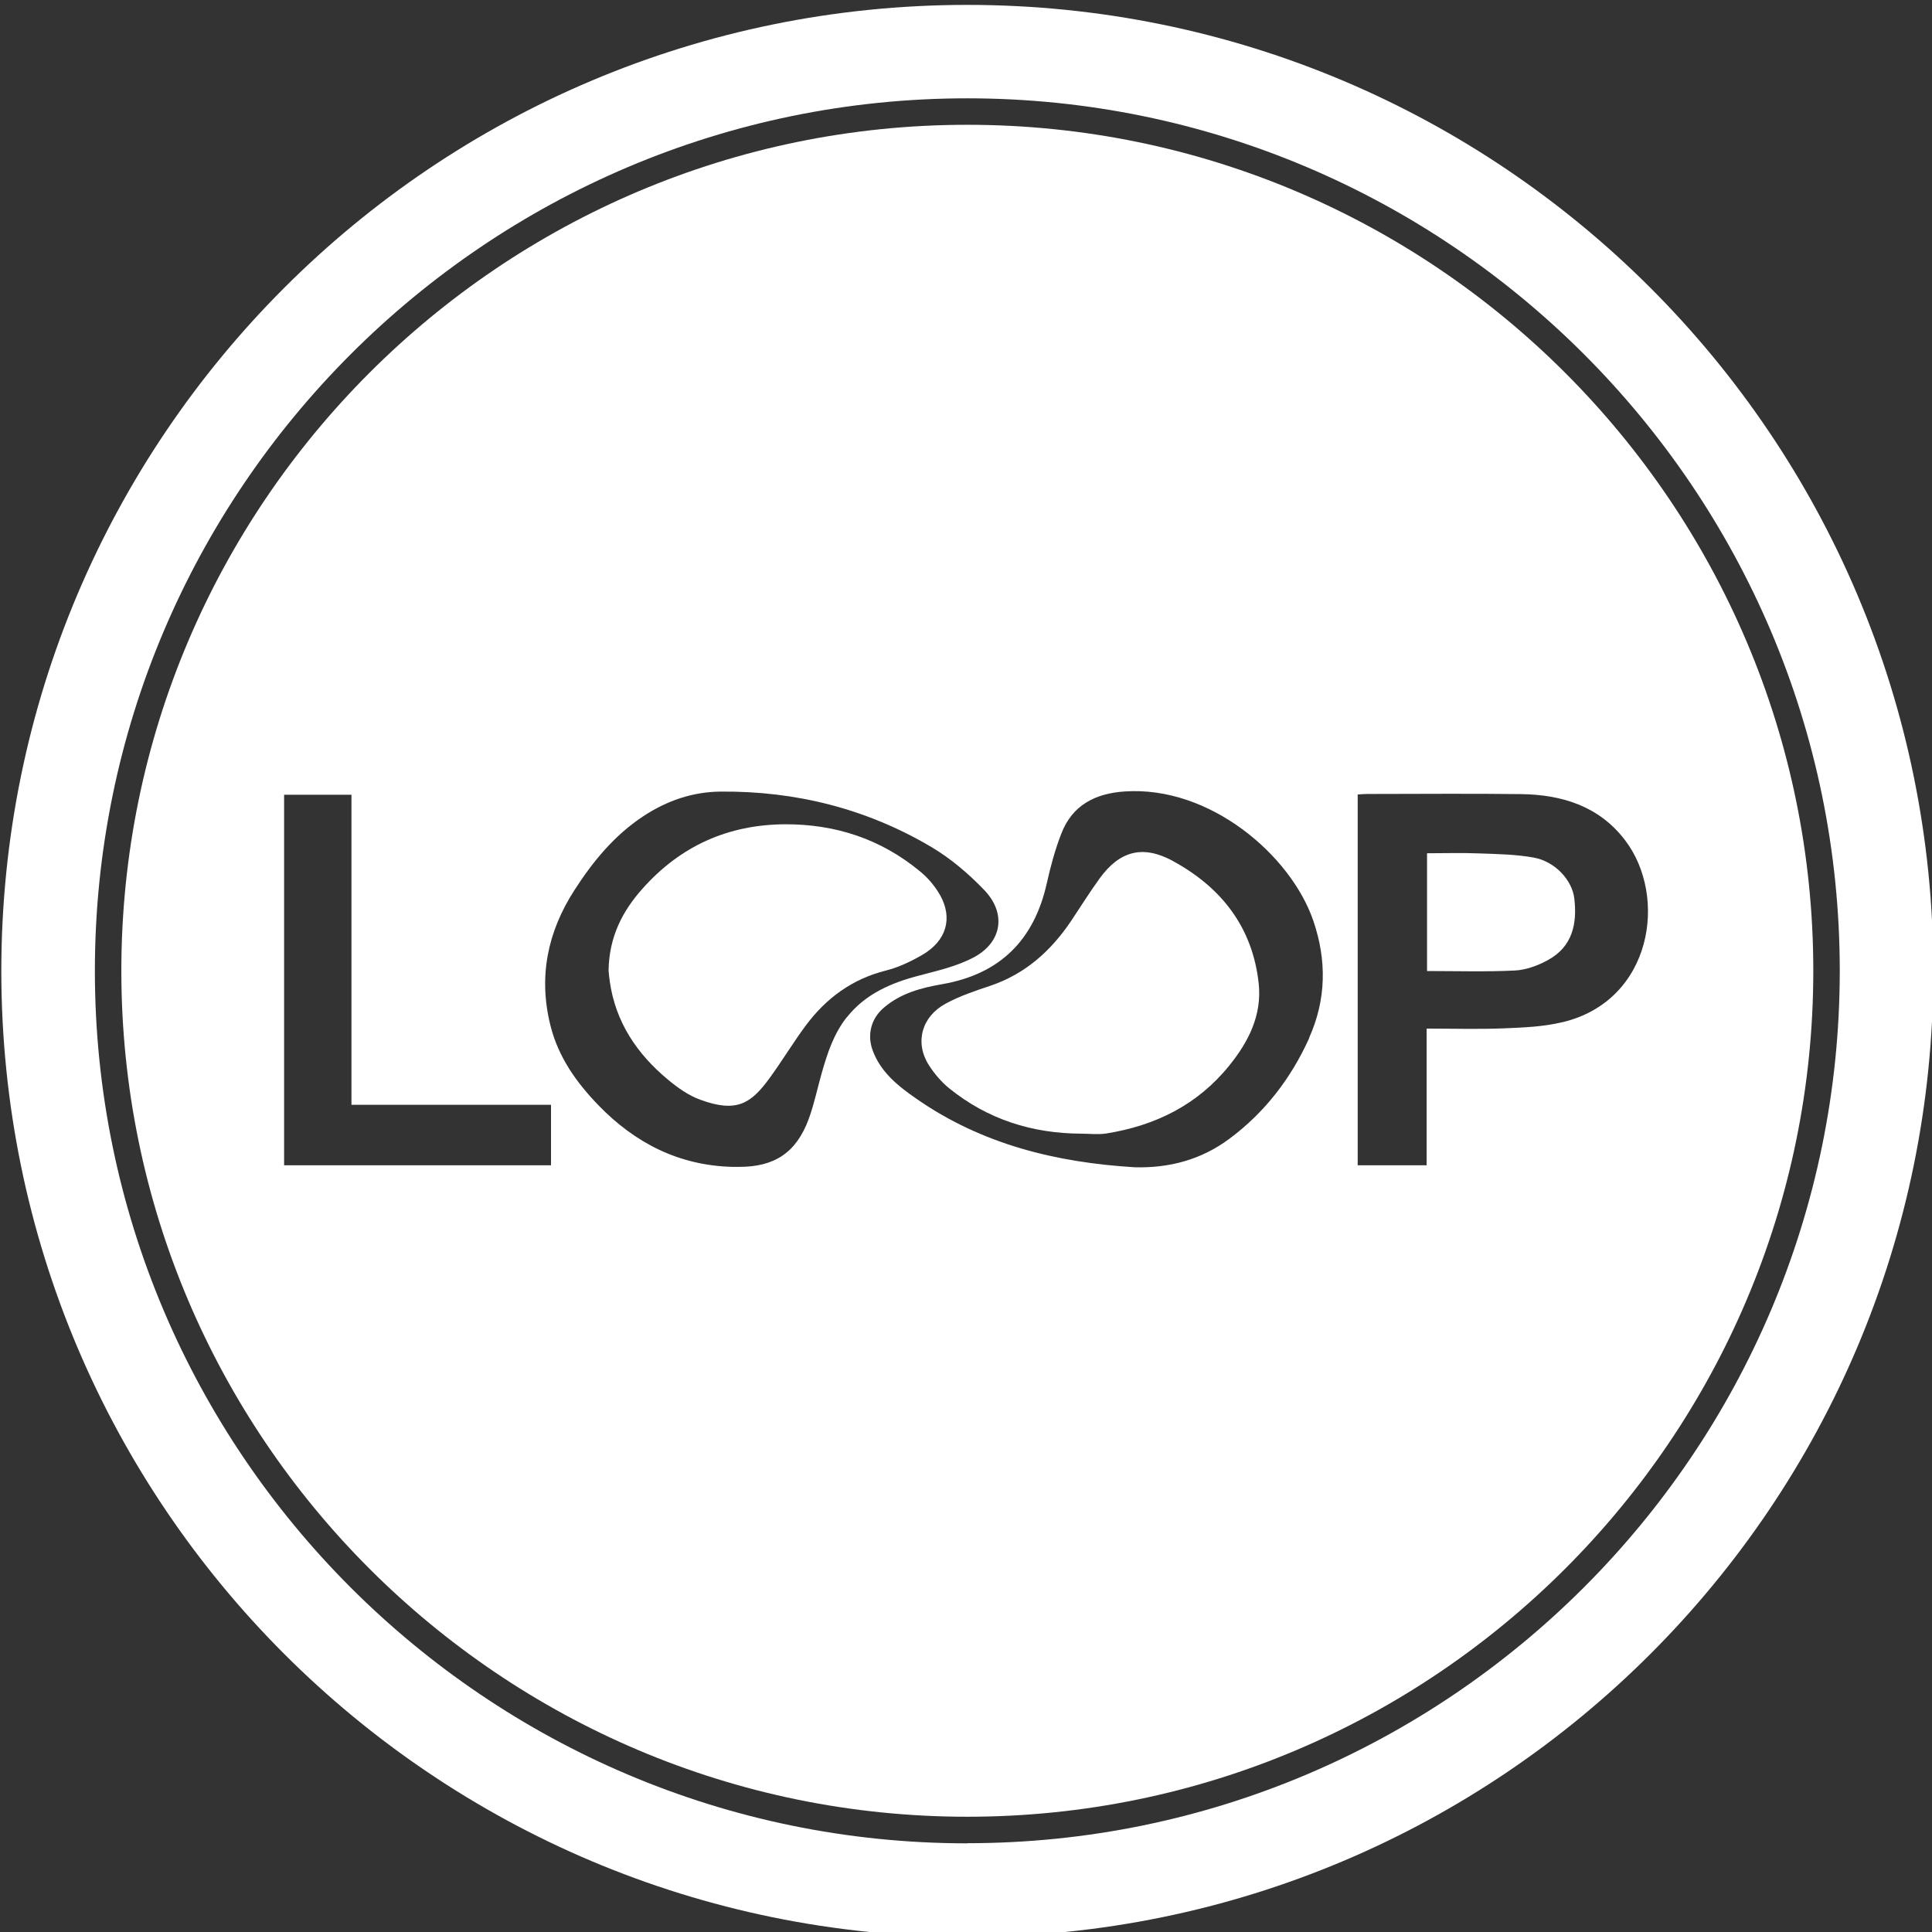 <?xml version="1.0" encoding="UTF-8"?><svg id="Layer_1" xmlns="http://www.w3.org/2000/svg" viewBox="0 0 146 146"><rect x="0" y="0" width="146" height="146" fill="#333333" stroke="none"/><defs><style>.cls-1{fill:#fff;}</style></defs><path class="cls-1" d="m115.92,64.81c-1.37-.25-2.78-.27-4.18-.32-1.29-.05-2.58-.01-3.9-.01v8.9c2.24,0,4.44.07,6.64-.04.84-.04,1.73-.37,2.48-.78,1.85-1,2.24-2.72,2.01-4.66-.16-1.38-1.44-2.79-3.05-3.09Z"/><path class="cls-1" d="m88.63,65.06c-2.27-1.23-4.02-.76-5.53,1.32-.76,1.05-1.44,2.14-2.16,3.22-1.53,2.27-3.47,4.01-6.12,4.9-1.14.38-2.3.77-3.35,1.34-1.83.99-2.35,2.94-1.29,4.63.42.66.96,1.3,1.57,1.79,2.89,2.33,6.24,3.39,9.93,3.41.63,0,1.28.08,1.9-.01,3.72-.59,6.91-2.16,9.31-5.13,1.46-1.8,2.48-3.81,2.23-6.2-.46-4.25-2.81-7.26-6.48-9.26Z"/><path class="cls-1" d="m71.03,67.63c-.38-.68-.93-1.32-1.54-1.81-2.94-2.42-6.35-3.54-10.15-3.53-4.33.02-7.93,1.65-10.79,4.87-1.5,1.68-2.52,3.62-2.56,6.18.01.12.04.48.09.83.44,3.08,2.06,5.48,4.4,7.42.73.61,1.56,1.2,2.45,1.52,2.72.99,3.81.32,5.25-1.67.94-1.29,1.76-2.66,2.71-3.94,1.54-2.07,3.51-3.52,6.07-4.16.95-.24,1.87-.68,2.72-1.17,1.84-1.06,2.35-2.78,1.35-4.55Z"/><path class="cls-1" d="m73.1.37C32.78.37.1,33.05.1,73.37s32.68,73,73,73,73-32.68,73-73S113.42.37,73.1.37Zm0,138.93c-36.36,0-65.93-29.58-65.93-65.93S36.75,7.43,73.1,7.43s65.93,29.58,65.93,65.93-29.58,65.93-65.93,65.93Z"/><path class="cls-1" d="m73.1,9.43c-35.25,0-63.93,28.68-63.93,63.93s28.68,63.93,63.93,63.93,63.93-28.68,63.93-63.93S108.35,9.43,73.1,9.43Zm-31.46,78.63h-20.17v-28h5.09v23.43h15.08v4.56Zm22.36-11.2c-1,1.26-1.48,2.74-1.91,4.26-.33,1.16-.57,2.35-.99,3.48-.94,2.51-2.57,3.58-5.24,3.58h-.5c-4.05-.1-7.37-1.8-10.14-4.66-1.66-1.72-3.02-3.62-3.62-6.01-.93-3.7-.22-7.1,1.82-10.26,1.4-2.17,3.02-4.14,5.21-5.58,1.77-1.16,3.7-1.83,5.82-1.85,5.68-.05,11.03,1.29,15.92,4.18,1.47.87,2.82,2.02,4.01,3.26,1.69,1.76,1.35,3.95-.8,5.09-1.26.67-2.71,1-4.11,1.37-2.12.55-4.06,1.38-5.47,3.15Zm34.94,1.58c-1.38,3.05-3.35,5.62-6.04,7.62-2.11,1.57-4.52,2.22-7.15,2.15-5.91-.36-11.52-1.72-16.47-5.16-1.4-.97-2.76-2.03-3.36-3.75-.39-1.14-.08-2.33.85-3.13,1.28-1.11,2.84-1.52,4.45-1.8,4.34-.76,6.92-3.32,7.88-7.6.29-1.28.63-2.57,1.11-3.79.83-2.14,2.56-3.02,4.78-3.17,6.45-.44,12.57,4.83,14.26,9.78,1.01,2.96.99,5.94-.33,8.86Zm19.15-1.2c-1.43.35-2.94.41-4.42.47-1.9.08-3.81.02-5.86.02v10.33h-5.21v-28.02c.24-.02.48-.04.72-.04,3.87,0,7.74-.04,11.61.01,3.1.04,5.91.9,7.88,3.49,3.24,4.25,2.06,12.1-4.7,13.74Z"/></svg>